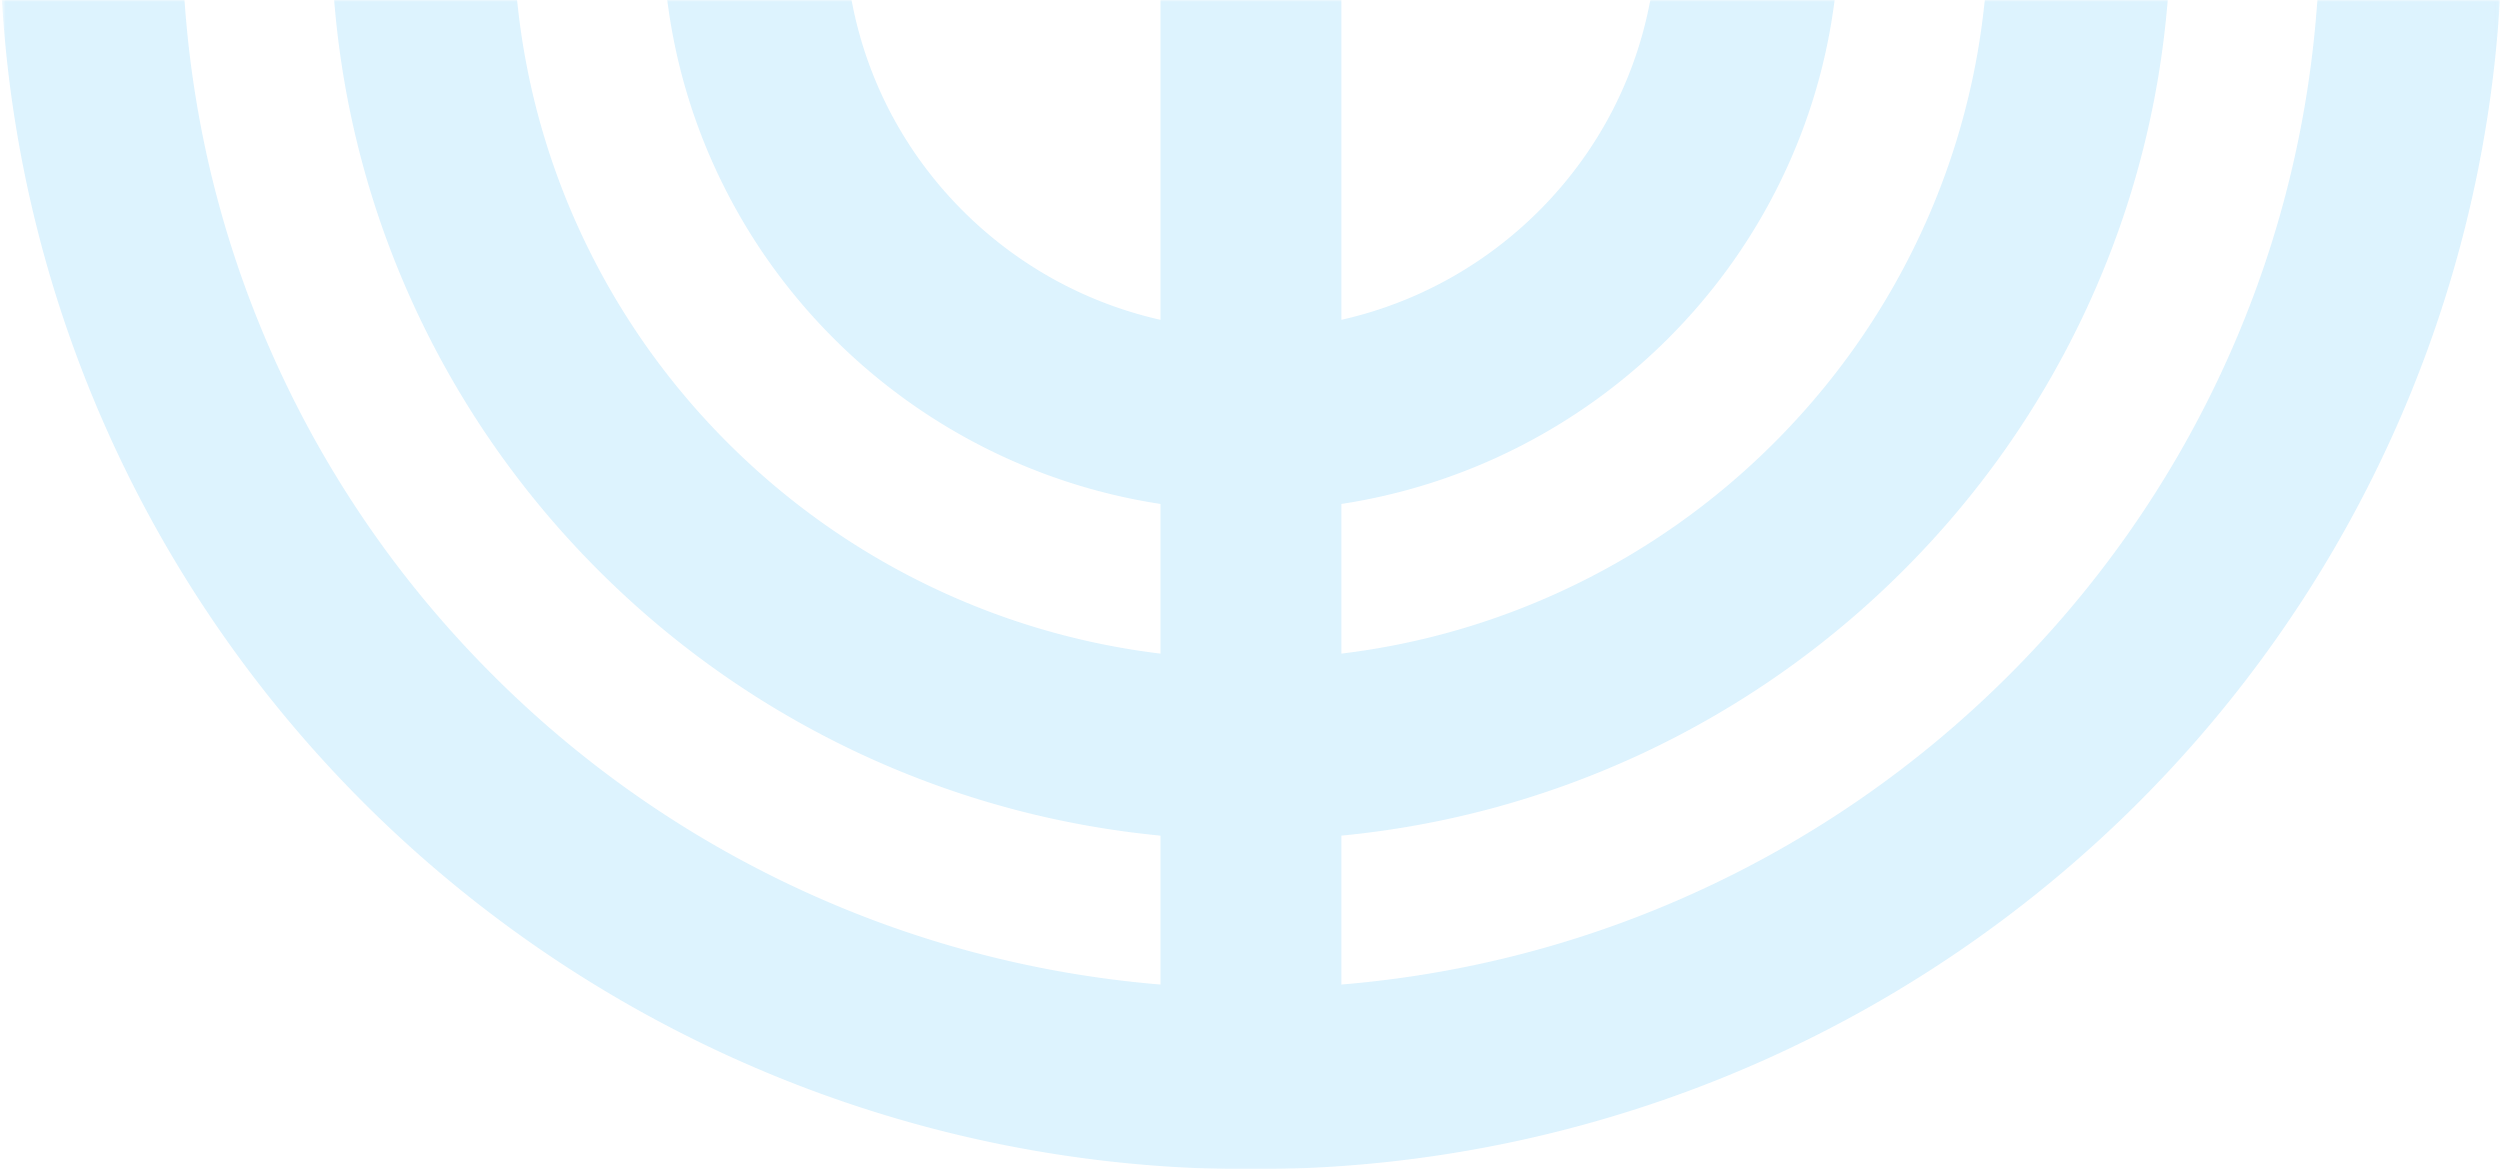 <svg xmlns="http://www.w3.org/2000/svg" fill="none" viewBox="0 0 650 304"><g opacity=".18"><mask id="a" width="650" height="304" x="0" y="0" maskUnits="userSpaceOnUse" style="mask-type:luminance"><path fill="#40BAF8" d="M.5 0h649.482v304H.5V0Z"/></mask><g mask="url(#a)"><path fill="#40BAF8" fill-rule="evenodd" d="M325.243 304c-7.155 0-14.395-.23-21.514-.691a325.854 325.854 0 0 1-208.507-93.94C39.372 153.886 5.778 80.333.646 2.268L.5 0h47.452l.159 1.965c2.523 33.253 10.97 65.391 25.122 95.516 13.737 29.251 32.411 55.701 55.485 78.622 23.061 22.921 49.695 41.452 79.156 55.108 29.632 13.728 61.189 22.06 93.856 24.776v-38.723c-27.474-2.656-54.01-9.957-78.912-21.684-24.769-11.679-47.197-27.408-66.663-46.739-19.454-19.331-35.287-41.61-47.05-66.216-12.091-25.31-19.502-52.33-22.026-80.309L86.873 0h47.562l.207 1.892a187.665 187.665 0 0 0 18.077 62.238c9.337 19.077 21.77 36.383 36.933 51.445 15.163 15.062 32.582 27.408 51.792 36.686a191.006 191.006 0 0 0 60.287 17.682v-38.918a152.307 152.307 0 0 1-45.417-14.48 153.13 153.13 0 0 1-39.224-28.233c-11.519-11.448-21.087-24.546-28.413-38.953a149.822 149.822 0 0 1-14.859-46.934L173.476 0h47.916l.341 1.71c4.108 20.229 14.078 38.675 28.852 53.349 14.151 14.044 31.789 23.733 51.145 28.1V0h47.026v83.158c19.356-4.366 36.994-14.055 51.146-28.1 14.773-14.673 24.744-33.12 28.851-53.348l.342-1.71h47.915l-.341 2.425A149.822 149.822 0 0 1 461.81 49.36c-7.325 14.407-16.894 27.505-28.413 38.953a153.113 153.113 0 0 1-39.224 28.233 152.288 152.288 0 0 1-45.417 14.48v38.918a191.006 191.006 0 0 0 60.287-17.682c19.211-9.278 36.629-21.624 51.792-36.686 15.163-15.062 27.596-32.368 36.933-51.445a187.641 187.641 0 0 0 18.077-62.238L516.052 0h47.562l-.207 2.316c-2.523 27.979-9.934 54.999-22.026 80.309-11.763 24.606-27.584 46.885-47.05 66.216-19.466 19.331-41.894 35.06-66.663 46.739-24.902 11.727-51.438 19.028-78.912 21.684v38.723c32.667-2.716 64.224-11.048 93.856-24.776 29.461-13.656 56.095-32.187 79.157-55.108 23.074-22.921 41.747-49.371 55.485-78.622 14.151-30.125 22.598-62.263 25.121-95.516L602.534 0h47.452l-.146 2.268c-5.132 78.065-38.725 151.618-94.576 207.101a325.851 325.851 0 0 1-208.507 93.94c-7.119.461-14.359.691-21.514.691Z" clip-rule="evenodd"/></g></g></svg>
